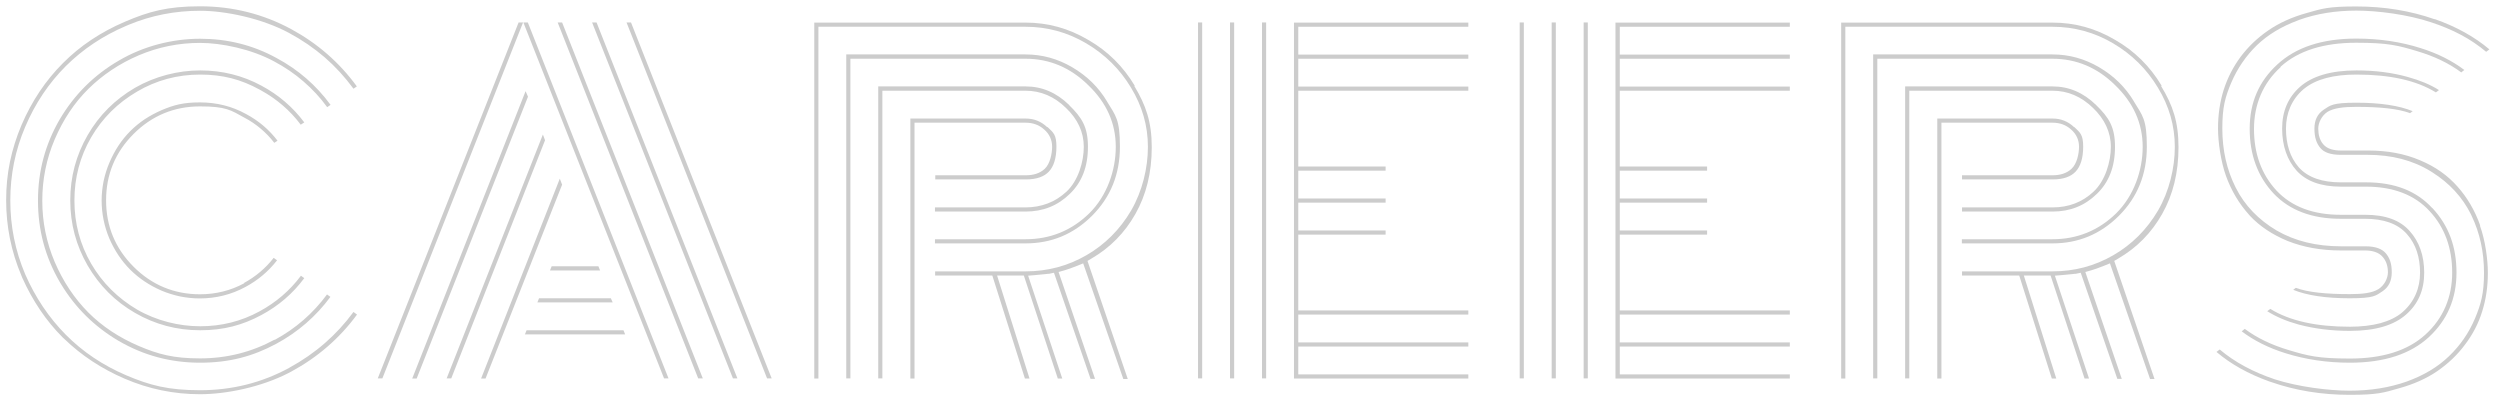 <svg width="1626" height="261" viewBox="0 0 1626 261" fill="none" xmlns="http://www.w3.org/2000/svg">
<path d="M1613.1 146.6C1609.7 137 1604.8 128.6 1598.4 121.4C1592.1 114.2 1584 108.4 1573.9 104.2C1564 100 1552.9 97.9 1540.3 97.9H1522.4C1517.9 97.9 1513.6 96.9 1511 93.8C1508.7 91.1 1507.8 87.5 1507.8 83.7C1507.8 79.9 1509.9 75.4 1513.7 72.8C1515.8 71.5 1518.5 70.7 1521.5 70.2C1524.6 69.7 1528.3 69.5 1532.5 69.5C1547.9 69.5 1559.7 70.7 1567.5 73.6L1569.2 72.3C1560.4 68.7 1548.3 66.8 1532.6 66.8C1516.9 66.8 1515.7 68.5 1511.4 71.3C1507.4 74 1505.3 77.9 1505.3 83.7C1505.3 89.5 1506.7 93.4 1509.3 96.4C1511.5 99 1515.6 100.7 1522.4 100.7H1539.9C1555.5 100.7 1569.2 104.2 1580.9 111.4L1582 112.1C1593.1 119.1 1601.5 128.2 1607.1 139.4L1607.6 140.5C1612.9 151.6 1615.6 163.9 1615.6 177.4C1615.6 190.9 1613.6 197.9 1609.7 207.2C1605.8 216.4 1600.2 224.6 1592.9 231.6C1585.6 238.7 1576.3 244.2 1565.2 248.2C1554.1 252.1 1541.8 254.1 1528.2 254.1C1514.6 254.1 1494.7 251.6 1479.5 246.7C1465.5 242 1453.5 235.6 1443.7 227.3L1441.6 228.9C1451 236.9 1462.4 243.2 1475.7 248L1477.2 248.5C1493 254 1510 256.8 1528.2 256.8C1546.4 256.8 1550.4 255.4 1560.1 252.6C1570 249.9 1578.3 246.1 1585.2 241.4C1592.3 236.5 1598.3 230.8 1603.2 224.2C1608.2 217.6 1612 210.4 1614.4 202.6C1616.9 194.7 1618.1 186.3 1618.1 177.5C1618.1 168.7 1616.4 156.3 1613 146.9L1613.1 146.6ZM1581.9 135.3C1571.8 124.3 1557.7 118.6 1538.9 118.6H1522.4C1510.6 118.6 1501.2 115.6 1495.1 108.8C1489.4 102.2 1486.8 93.7 1486.8 83.6C1486.8 73.5 1490.6 64.6 1498.1 58.1L1498.5 57.8C1506.3 51.4 1517.9 48.5 1532.6 48.5C1554.2 48.5 1571.5 52.2 1584.3 60.1L1586.3 58.6C1580.7 55 1573.8 52.2 1565.8 50C1555.7 47.2 1544.7 45.8 1532.7 45.8C1515.8 45.8 1503.8 49.6 1496 56.4C1488.2 63.3 1484.3 72.3 1484.3 83.6C1484.3 94.9 1487.6 104.2 1493.8 111.1C1499.9 117.7 1509.2 121.4 1522.6 121.4H1538.9C1556.4 121.4 1570.4 126.6 1580.3 137.4C1590.1 148 1594.9 161.4 1594.9 177.3C1594.9 193.2 1589.1 207.1 1577.5 217.6C1565.9 228.2 1549.3 233.2 1528.4 233.2C1507.5 233.2 1501 231.4 1488.6 227.7C1477.5 224.4 1467.9 219.8 1460 213.9L1458 215.5C1465.8 221.4 1475.2 226.2 1486.4 229.7C1499.4 233.8 1513.4 235.9 1528.4 235.9C1550.9 235.9 1567.8 230.2 1579.7 219.3C1591.7 208.2 1597.7 194.3 1597.7 177.3C1597.7 160.3 1592.5 146.6 1582.1 135.4L1581.9 135.3ZM1483.3 43.4C1495 32.8 1511.6 27.8 1532.5 27.8C1553.4 27.8 1559.8 29.6 1572.2 33.3C1583.3 36.6 1592.9 41.2 1600.8 47.1L1602.8 45.5C1595 39.6 1585.6 34.8 1574.4 31.3C1561.5 27.2 1547.6 25.1 1532.5 25.1C1510 25.1 1493.1 30.9 1481.2 41.9C1469.2 52.9 1463.2 66.7 1463.2 83.7C1463.2 100.7 1468.4 114.8 1478.8 125.9C1489.1 136.7 1503.5 142.3 1522.4 142.3H1538.2C1550 142.3 1559.4 145.3 1565.5 152.3C1571.3 158.8 1574 167.3 1574 177.4C1574 187.5 1570.2 196.4 1562.6 203C1558.8 206.3 1553.9 208.6 1548.2 210.2C1542.5 211.7 1535.8 212.5 1528.4 212.5C1506.8 212.5 1489.4 208.8 1476.6 200.9L1474.6 202.4C1480.3 206 1487.1 208.9 1495.1 211.1C1505.3 213.8 1516.4 215.2 1528.3 215.2C1545.3 215.2 1557.2 211.4 1564.9 204.6C1572.8 197.7 1576.7 188.7 1576.7 177.4C1576.7 166.1 1573.4 157 1567.1 150.1C1561 143.3 1551.7 139.7 1538.3 139.7H1522.4C1504.7 139.7 1490.6 134.6 1480.6 123.9C1470.8 113.3 1466 99.8 1466 83.9C1466 68 1471.8 54.1 1483.3 43.7V43.4ZM1583.4 12.5C1567.7 7 1550.7 4.2 1532.5 4.2C1514.3 4.2 1510.3 5.6 1500.5 8.4C1490.7 11.1 1482.4 14.9 1475.4 19.7C1468.4 24.5 1462.4 30.2 1457.4 36.8C1452.5 43.4 1448.8 50.6 1446.3 58.4C1443.8 66.3 1442.6 74.7 1442.6 83.5C1442.6 92.3 1444.4 105 1447.8 114.5C1451.3 124.1 1456.3 132.5 1462.8 139.7L1463.4 140.4C1469.8 147.2 1477.9 152.6 1487.8 156.7C1498.1 160.8 1509.6 162.9 1522.5 162.9H1538.1C1542.6 162.9 1547 163.9 1549.7 167.1C1552.1 169.8 1553.1 173.3 1553.1 177.1C1553.1 180.9 1550.9 185.5 1547 188C1545 189.3 1542.3 190.1 1539.3 190.6C1536.3 191.1 1532.6 191.3 1528.3 191.3C1512.8 191.3 1500.9 190.1 1493.2 187.2L1491.5 188.5C1500.3 192.1 1512.5 194 1528.3 194C1544.1 194 1545.2 192.3 1549.5 189.5C1553.5 186.8 1555.6 182.9 1555.6 177.1C1555.6 171.3 1554.2 167.6 1551.6 164.6C1549.3 162 1545.3 160.2 1538.5 160.2H1522.6C1506.6 160.2 1492.6 156.8 1480.7 149.9C1468.9 142.9 1459.9 133.6 1454.1 122C1448.3 110.5 1445.4 97.7 1445.4 83.6C1445.4 69.5 1447.3 63.1 1451.2 53.8C1455.2 44.5 1460.7 36.4 1467.9 29.4C1475.1 22.5 1484 17.2 1494.5 13.3L1495.5 12.9C1506.7 8.9 1519 6.9 1532.6 6.9C1546.2 6.9 1566 9.4 1581.2 14.5C1588.2 16.8 1594.7 19.5 1600.7 22.7C1606.7 25.9 1612.1 29.6 1617 33.7L1619.1 32.1C1609.4 23.9 1597.5 17.3 1583.5 12.4L1583.4 12.5Z" fill="#CCCCCC"/>
<path d="M1363.3 68.3C1355 60.2 1345.6 56.2 1334.9 56.2H1239.1V246.1H1241.8V59H1334.9C1344.9 59 1353.7 62.8 1361.3 70.2C1368.8 77.4 1372.9 85.9 1372.9 95.5C1372.9 105.1 1369.3 117.5 1361.7 124.6C1354.4 131.5 1345.4 134.9 1335 134.9H1276.1V137.6H1335C1346.4 137.6 1355.9 133.8 1363.8 126.1C1371.6 118.6 1375.6 108.5 1375.6 95.5C1375.6 82.5 1371.6 76.4 1363.3 68.3ZM1388 66.1C1382.4 56.7 1374.8 49.3 1365.2 43.7C1355.8 38.2 1345.7 35.4 1334.9 35.4H1218.3V246.1H1221V38.2H1334.9C1350.5 38.2 1364.2 44 1375.8 55.5C1387.5 66.8 1393.6 80.2 1393.6 95.5C1393.6 110.8 1387.9 127.4 1376.3 138.8C1364.8 150 1350.9 155.6 1334.9 155.6H1276V158.3H1334.9C1351.7 158.3 1366 152.4 1378.1 140.4C1390.2 128.3 1396.3 113.4 1396.3 95.4C1396.3 77.4 1393.5 75.3 1387.9 66L1388 66.1ZM1405.9 55.7C1398.4 43.2 1388.4 33.2 1375.6 25.9C1362.9 18.4 1349.4 14.7 1334.9 14.7H1197.5V246.2H1200.2V17.4H1334.9C1349 17.4 1362.2 21 1374.4 28.2C1386.6 35.4 1396.3 45 1403.5 57C1410.8 69 1414.5 81.8 1414.5 95.5C1414.5 109.2 1410.9 124.3 1403.6 136.9C1396.3 149.3 1386.6 159 1374.5 166C1362.4 173 1349.2 176.5 1335 176.5H1276.1V179.2H1313.3L1334.5 246.2H1337.4L1316.3 179.2H1333.7L1355.8 246.2H1358.7L1336.5 179.3L1341.3 178.9C1343.9 178.7 1346 178.4 1347.5 178.3C1348.3 178.3 1348.8 178.1 1349.3 178.1C1349.5 178.1 1349.7 178.1 1349.8 178.1C1349.8 178.1 1349.9 178.1 1350 178.1L1353.3 177.4L1377.1 246.4H1380L1356.3 176.9L1360.2 175.8C1362 175.3 1364.8 174.3 1368.6 172.8L1372.3 171.3L1398.4 246.5H1401.3L1375.1 169.7L1377.8 168.1C1389.8 161.1 1399.3 151.5 1406.3 139.1C1413.3 126.7 1416.9 112.3 1416.9 95.8C1416.9 79.3 1413.2 68.5 1405.6 56L1405.9 55.7ZM1349 82.7C1345.1 79 1340.5 77.1 1335 77.1H1260V246.2H1262.7V79.8H1335C1339.6 79.8 1343.7 81.2 1347 84.2C1350.4 87.1 1352.2 91 1352.2 95.4C1352.2 99.8 1350.9 106.5 1347.3 109.8C1344.1 112.8 1339.8 114 1335 114H1276.1V116.7H1335C1342.2 116.7 1347 114.8 1350 111.6C1353 108.4 1354.9 103.2 1354.9 95.4C1354.9 87.6 1353 86.3 1349.1 82.6L1349 82.7Z" fill="#CCCCCC"/>
<path d="M1030 14.6V246.1H1032.7V14.6H1030ZM1009.2 14.6V246.1H1011.9V14.6H1009.2ZM988.4 14.6V246.1H991.1V14.6H988.4ZM1164.1 17.4V14.7H1050.7V246.2H1164.1V243.5H1053.5V225.4H1164.1V222.7H1053.5V204.6H1164.1V201.9H1053.5V152.6H1110.3V149.9H1053.5V131.8H1110.3V129.1H1053.5V111H1110.3V108.3H1053.5V59H1164.1V56.3H1053.5V38.2H1164.1V35.5H1053.5V17.4H1164.1Z" fill="#CCCCCC"/>
<path d="M820.799 14.6V246.1H823.499V14.6H820.799ZM799.999 14.6V246.1H802.699V14.6H799.999ZM779.199 14.6V246.1H781.899V14.6H779.199ZM954.999 17.4V14.7H841.599V246.2H954.999V243.5H844.399V225.4H954.999V222.7H844.399V204.6H954.999V201.9H844.399V152.6H901.199V149.9H844.399V131.8H901.199V129.1H844.399V111H901.199V108.3H844.399V59H954.999V56.3H844.399V38.2H954.999V35.5H844.399V17.4H954.999Z" fill="#CCCCCC"/>
<path d="M695.4 68.3C687.1 60.2 677.7 56.2 667 56.2H571.2V246.1H573.9V59H667C676.9 59 685.8 62.8 693.3 70.2C700.9 77.4 704.9 85.9 704.9 95.5C704.9 105.1 701.3 117.5 693.7 124.6C690 128 686 130.6 681.5 132.3C677 134 672.2 134.9 667 134.9H608.1V137.6H667C678.4 137.6 687.9 133.8 695.8 126.1C703.6 118.6 707.6 108.5 707.6 95.5C707.6 82.5 703.6 76.4 695.3 68.3H695.4ZM720.1 66.1C714.5 56.7 706.9 49.3 697.3 43.7C687.9 38.2 677.8 35.4 667 35.4H550.4V246.1H553.1V38.2H667C682.6 38.2 696.3 44 707.9 55.5C719.7 66.8 725.7 80.2 725.7 95.5C725.7 110.8 720 127.4 708.4 138.8C696.9 150 683 155.6 667 155.6H608.1V158.3H667C683.8 158.3 698.1 152.4 710.2 140.4C722.3 128.3 728.4 113.4 728.4 95.4C728.4 77.4 725.6 75.3 720 66L720.1 66.1ZM738 55.7C730.5 43.2 720.5 33.2 707.7 25.9C695 18.4 681.5 14.7 667 14.7H529.6V246.2H532.3V17.4H667C681.1 17.4 694.3 21 706.5 28.2C718.7 35.4 728.4 45 735.6 57C742.9 69 746.6 81.8 746.6 95.5C746.6 109.2 743 124.3 735.7 136.9C728.4 149.3 718.7 159 706.6 166C694.5 173 681.3 176.5 667.1 176.5H608.2V179.2H645.4L666.6 246.2H669.6L648.5 179.2H665.9L688 246.2H690.9L668.7 179.3L673.5 178.9C676.1 178.7 678.2 178.4 679.7 178.3C680.5 178.3 681 178.1 681.5 178.1C681.7 178.1 681.9 178.1 682 178.1C682 178.1 682.1 178.1 682.2 178.1L685.5 177.4L709.3 246.4H712.2L688.5 176.9L692.4 175.8C694.2 175.3 697 174.3 700.8 172.8L704.5 171.3L730.6 246.5H733.5L707.3 169.7L710 168.1C722 161.1 731.5 151.5 738.5 139.1C745.5 126.7 749.1 112.3 749.1 95.8C749.1 79.3 745.3 68.5 737.8 56L738 55.7ZM681.1 82.7C677.2 79 672.6 77.1 667.1 77.1H592.1V246.2H594.8V79.8H667.1C671.7 79.8 675.8 81.2 679.1 84.2C682.5 87.1 684.3 91 684.3 95.4C684.3 99.8 683 106.5 679.5 109.8C676.3 112.8 672 114 667.2 114H608.3V116.7H667.2C674.4 116.7 679.2 114.8 682.2 111.6C685.2 108.4 687.1 103.2 687.1 95.4C687.1 87.6 685.2 86.3 681.3 82.6L681.1 82.7Z" fill="#CCCCCC"/>
<path d="M389.199 173.2H358.799L357.699 175.9H390.299L389.199 173.2ZM397.299 194H350.599L349.499 196.7H398.499L397.299 194ZM405.499 214.8H342.499L341.399 217.5H406.599L405.499 214.8ZM337.299 14.6L245.699 246.1H248.699L340.199 14.6H337.299ZM343.299 14.6H340.399L431.899 246.1H434.799L343.299 14.6ZM341.799 59.4L268.099 246.2H270.999L343.399 62.9L341.899 59.4H341.799ZM353.099 87.5L290.499 246.1H293.499L354.499 91.2L353.099 87.5ZM364.099 116.2L312.899 246.2H315.799L365.599 120.1L364.099 116.2ZM410.399 14.6H407.499L498.899 246.1H501.899L410.399 14.6ZM387.999 14.6H385.099L476.699 246.1H479.599L387.999 14.6ZM365.599 14.6H362.699L454.099 246.1H457.099L365.599 14.6Z" fill="#CCCCCC"/>
<path d="M158.9 184.2C150 189 140.4 191.4 130.1 191.4C113.3 191.4 98.8 185.4 86.9 173.5C75 161.6 69 147.2 69 130.3C69 113.4 75 99 86.9 87.1C98.8 75.2 113.3 69.2 130.1 69.2C146.9 69.2 150.1 71.6 158.9 76.5C162.8 78.5 166.4 81 169.6 83.7C172.8 86.4 175.8 89.5 178.4 92.9L180.5 91.5C175 84.3 168.3 78.6 160.1 74.2C150.9 69.1 140.9 66.6 130 66.6C119.1 66.6 113.1 68.3 105.2 71.6C101.3 73.3 97.6 75.3 94.2 77.5C90.8 79.8 87.7 82.3 84.8 85.2C79.1 90.9 74.6 97.7 71.2 105.7C69.5 109.6 68.3 113.6 67.4 117.7C66.6 121.8 66.1 126 66.1 130.3C66.1 138.9 67.8 147.2 71.1 155.1C74.5 162.9 79 169.7 84.7 175.4C90.4 181.1 97.2 185.6 105 189C109 190.7 113 191.9 117.1 192.8C121.2 193.6 125.5 194.1 129.8 194.1C140.5 194.1 150.5 191.6 159.7 186.6C167.9 182.2 174.7 176.4 180.2 169.3L178 167.7C172.8 174.4 166.3 179.9 158.6 184.1L158.9 184.2ZM195.6 179.5C188.5 189 179.5 196.7 168.8 202.5C156.9 209 144 212.2 130.2 212.2C116.4 212.2 101.7 208.6 89.1 201.3C76.6 193.9 66.6 184 59.3 171.5C52 158.9 48.4 145.2 48.4 130.4C48.4 115.6 52 101.9 59.3 89.3C66.6 76.8 76.6 66.9 89.1 59.6C101.6 52.2 115.4 48.5 130.2 48.5C145 48.5 156.8 51.7 168.7 58.2L169.8 58.8C180.1 64.5 188.7 71.9 195.6 81.1L197.9 79.6C190.5 69.7 181.2 61.7 170 55.7C157.8 49.1 144.5 45.8 130.2 45.8C115.9 45.8 100.8 49.6 87.8 57.1C74.8 64.7 64.5 74.9 57 87.9C49.5 100.9 45.7 115 45.7 130.3C45.7 145.6 49.5 159.7 57 172.7C64.6 185.7 74.8 196 87.8 203.5C100.8 211 114.9 214.8 130.2 214.8C145.5 214.8 157.7 211.5 170 204.9C181.2 198.9 190.5 190.9 197.9 180.9L195.7 179.3L195.6 179.5ZM178.6 220.9C163.7 229 147.5 233.1 130.1 233.1C112.7 233.1 102.9 230.4 90.2 225C77.6 219.6 66.6 212.4 57.4 203.2C48.3 194 41 183 35.6 170.4C30.2 157.7 27.5 144.4 27.5 130.5C27.5 116.6 30.2 103.3 35.6 90.6C41 78 48.2 67 57.4 57.9C66.6 48.8 77.6 41.4 90.2 36C102.9 30.6 116.2 27.9 130.1 27.9C144 27.9 163.5 31.9 178.4 40C185.3 43.7 191.7 48 197.4 53C203.1 57.9 208.3 63.5 212.8 69.7L215 68.2C205.7 55.5 194 45.3 179.8 37.7C164.5 29.3 147.9 25.2 130.1 25.2C112.3 25.2 93.4 29.9 77.3 39.4C61.1 48.8 48.3 61.6 38.8 77.7C29.4 93.9 24.7 111.4 24.7 130.5C24.7 149.6 29.4 167.1 38.8 183.3L39.7 184.8C49.1 200.3 61.6 212.6 77.3 221.8C93.5 231.2 111 235.9 130.1 235.9C149.2 235.9 164.3 231.8 179.5 223.7C193.8 216 205.5 205.8 214.9 193.1L212.7 191.5C203.6 203.8 192.3 213.7 178.6 221.1V220.9ZM188.2 239.2C170.2 249 150.8 253.8 130.1 253.8C109.4 253.8 97.4 250.6 82.1 244.1C66.9 237.6 53.8 228.8 42.8 217.7C31.8 206.6 23 193.5 16.4 178.4C9.9 163.1 6.7 147.1 6.7 130.4C6.7 113.7 9.9 97.7 16.4 82.5C22.9 67.2 31.7 54.1 42.8 43C53.9 32 67 23.2 82.1 16.8L83.5 16.2C98.4 10 113.9 7 130.1 7C146.3 7 170.2 11.8 188.1 21.5C196.5 26 204.2 31.3 211.2 37.3C218.2 43.4 224.4 50.2 229.9 57.7L232.1 56.2C220.8 40.7 206.6 28.3 189.5 19C171.2 9.1 151.4 4.1 130.1 4.1C108.8 4.1 96.7 7.5 81.1 14.2C65.5 20.9 52.1 29.8 40.9 41.1C29.7 52.3 20.7 65.7 14 81.3C10.7 89.1 8.2 97 6.5 105.1C4.8 113.3 4 121.6 4 130.2C4 147.3 7.3 163.6 13.9 179.2L14.5 180.7C21.2 195.6 29.9 208.6 40.8 219.5L41.9 220.5C53 231.2 66 239.8 81.1 246.3C96.7 253 113 256.4 130.1 256.4C147.2 256.4 169.8 251.8 187.7 242.6L189.4 241.7C206.6 232.4 220.9 220 232.2 204.6L229.9 202.9C218.9 217.9 205 230 188.3 239.1L188.2 239.2Z" fill="#CCCCCC"/>
</svg>
